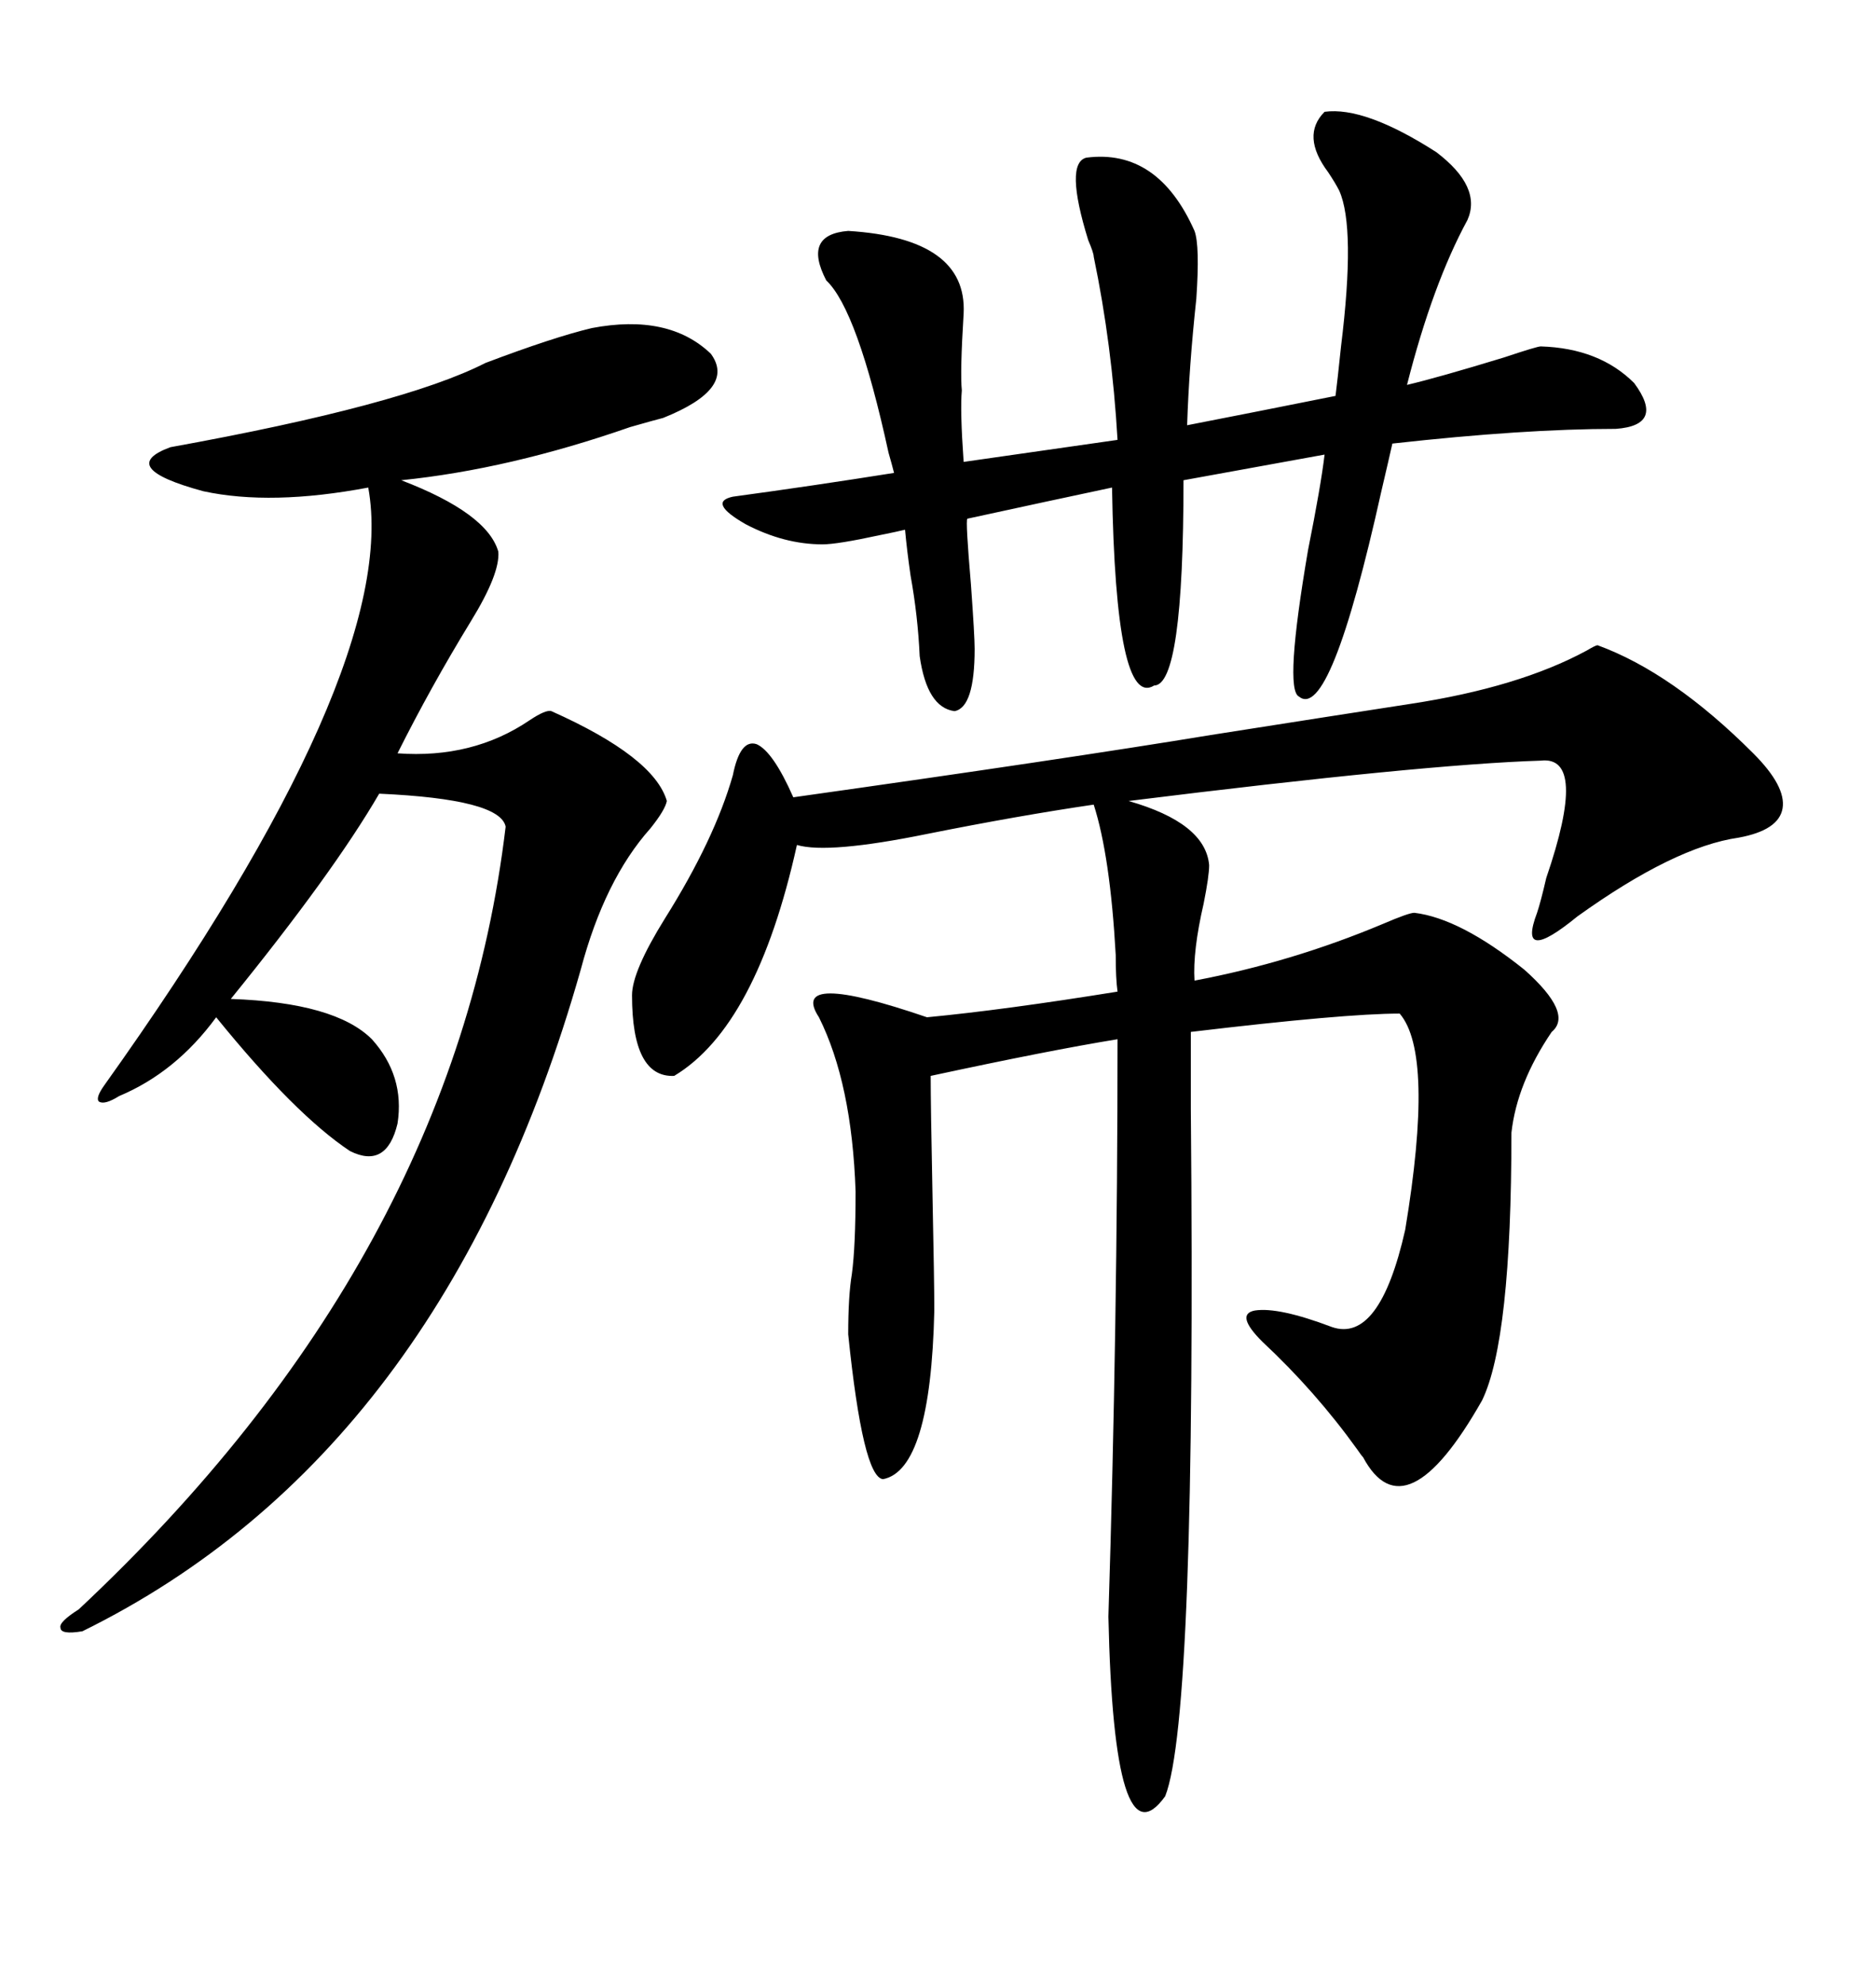 <svg xmlns="http://www.w3.org/2000/svg" xmlns:xlink="http://www.w3.org/1999/xlink" width="300" height="317.285"><path d="M255.47 103.13L255.47 103.13Q267.48 107.52 280.37 120.41L280.37 120.41Q285.64 125.68 285.06 129.20L285.06 129.20Q284.47 132.71 278.03 133.89L278.03 133.89Q267.77 135.35 252.25 146.48L252.25 146.48Q242.58 154.39 245.80 145.90L245.80 145.90Q246.39 144.14 247.27 140.33L247.27 140.33Q254.00 120.70 246.39 121.58L246.39 121.58Q227.64 122.17 180.47 128.03L180.47 128.03Q192.77 131.54 193.36 138.28L193.36 138.28Q193.36 140.04 192.48 144.43L192.48 144.43Q190.72 152.05 191.02 156.74L191.02 156.74Q206.54 153.81 221.19 147.66L221.19 147.66Q225.29 145.90 226.17 145.90L226.17 145.90Q233.50 146.78 243.75 154.98L243.75 154.98Q251.66 162.01 248.14 164.94L248.14 164.94Q242.58 173.14 241.70 181.05L241.70 181.05Q241.70 214.16 237.01 223.83L237.01 223.83Q224.71 245.51 217.97 232.91L217.97 232.91Q217.68 232.62 217.09 231.74L217.09 231.74Q210.35 222.36 201.86 214.45L201.86 214.45Q197.46 210.06 200.68 209.47L200.68 209.47Q204.49 208.89 212.99 212.11L212.99 212.11Q220.61 214.75 224.71 196.58L224.71 196.58Q229.39 168.46 223.83 162.01L223.83 162.01Q215.04 162.01 190.43 164.94L190.43 164.94Q190.43 168.16 190.43 177.25L190.43 177.25Q191.31 274.51 186.33 287.11L186.33 287.11Q178.13 298.54 177.25 258.40L177.25 258.40Q178.71 211.82 178.71 166.11L178.71 166.11Q167.87 167.87 148.83 171.97L148.83 171.97Q148.83 176.66 149.12 191.02L149.12 191.02Q149.41 205.08 149.41 209.47L149.41 209.47Q148.83 234.96 141.21 236.43L141.21 236.43Q137.99 236.13 135.64 213.28L135.64 213.28Q135.64 207.13 136.23 203.61L136.23 203.61Q136.82 199.22 136.82 190.43L136.82 190.43Q136.23 173.14 130.96 162.60L130.96 162.60Q125.98 154.98 148.24 162.60L148.24 162.60Q160.55 161.43 178.71 158.50L178.71 158.50Q178.42 156.45 178.42 152.64L178.42 152.64Q177.54 136.82 174.90 128.61L174.90 128.61Q162.89 130.37 148.24 133.30L148.24 133.30Q132.42 136.52 127.44 135.06L127.44 135.06Q121.00 164.06 107.81 171.97L107.81 171.97Q101.07 172.27 101.07 159.08L101.07 159.08Q101.07 155.27 106.35 146.78L106.35 146.78Q114.26 134.18 117.19 123.93L117.19 123.93Q118.36 118.07 121.00 118.95L121.00 118.95Q123.63 120.12 126.86 127.44L126.86 127.44Q170.51 121.29 193.65 117.48L193.65 117.48Q214.16 114.26 225.59 112.50L225.59 112.50Q242.87 109.86 253.71 104.00L253.71 104.00Q255.18 103.13 255.47 103.13ZM94.63 52.44L94.63 52.44Q106.93 50.10 113.67 56.54L113.67 56.54Q117.77 62.11 106.05 66.80L106.05 66.80Q104.88 67.09 100.78 68.26L100.78 68.26Q81.45 75 64.16 76.76L64.16 76.76Q77.93 82.03 79.69 88.18L79.69 88.18Q79.98 91.70 75.29 99.32L75.29 99.32Q68.85 109.86 63.57 120.41L63.57 120.41Q75.59 121.29 84.67 115.14L84.67 115.14Q87.30 113.38 88.18 113.67L88.18 113.67Q104.59 121.00 106.64 128.03L106.64 128.03Q106.35 129.49 104.00 132.42L104.00 132.42Q96.68 140.63 92.87 154.98L92.87 154.98Q70.90 232.32 13.18 260.74L13.18 260.74Q9.67 261.33 9.67 260.16L9.67 260.16Q9.38 259.28 12.60 257.23L12.60 257.23Q72.66 200.98 80.86 132.13L80.86 132.13Q79.98 127.73 60.64 126.86L60.64 126.86Q53.32 139.45 36.91 159.67L36.91 159.67Q53.61 160.25 59.47 166.11L59.47 166.11Q64.75 171.97 63.57 179.59L63.57 179.59Q61.82 186.91 55.96 183.98L55.96 183.98Q47.17 178.13 34.57 162.60L34.57 162.60Q28.13 171.39 19.04 175.20L19.04 175.20Q16.70 176.66 15.82 176.07L15.82 176.07Q15.23 175.49 16.70 173.44L16.70 173.44Q64.16 106.93 58.89 77.93L58.89 77.93Q43.36 80.86 32.52 78.52L32.52 78.52Q18.46 74.71 27.25 71.48L27.25 71.48Q64.45 64.75 77.64 58.01L77.64 58.01Q88.48 53.91 94.63 52.44ZM211.82 17.87L211.82 17.87Q218.26 16.99 229.69 24.32L229.69 24.32Q237.01 29.88 234.67 35.16L234.67 35.16Q229.10 45.41 225 61.52L225 61.52Q229.98 60.35 240.53 57.13L240.53 57.13Q245.80 55.37 246.39 55.37L246.39 55.37Q255.76 55.66 261.33 61.23L261.33 61.23Q266.31 67.97 258.40 68.55L258.40 68.55Q243.75 68.55 222.66 70.90L222.66 70.90Q222.07 73.54 220.90 78.52L220.90 78.52Q212.70 115.43 207.71 111.33L207.71 111.33Q205.37 110.16 209.18 87.89L209.18 87.89Q211.23 77.64 211.82 72.66L211.82 72.66L189.26 76.76Q189.26 109.57 184.57 109.57L184.57 109.57Q178.42 113.38 177.83 77.93L177.83 77.93Q168.16 79.98 154.69 82.91L154.69 82.91Q154.39 83.20 155.27 93.46L155.27 93.46Q155.86 101.66 155.86 103.71L155.86 103.71Q155.86 113.09 152.64 113.67L152.64 113.67Q148.24 113.09 147.07 104.88L147.07 104.88Q146.78 98.44 145.61 91.99L145.61 91.99Q145.02 87.89 144.73 84.67L144.73 84.67Q143.55 84.96 140.63 85.55L140.63 85.55Q133.89 87.01 131.54 87.01L131.54 87.01Q125.39 87.01 119.24 83.79L119.24 83.79Q113.09 80.27 117.19 79.39L117.19 79.39Q130.08 77.64 142.97 75.59L142.97 75.59Q142.68 74.41 142.09 72.36L142.09 72.36Q137.11 49.51 132.13 44.82L132.13 44.82Q128.32 37.50 135.64 36.91L135.64 36.91Q154.69 38.09 154.10 50.10L154.10 50.10Q153.52 59.47 153.81 62.40L153.81 62.40Q153.52 65.63 154.10 73.83L154.10 73.83L178.71 70.31Q177.83 55.08 174.90 41.02L174.90 41.02Q174.90 40.43 174.02 38.38L174.02 38.38Q170.21 26.07 173.73 25.20L173.73 25.20Q185.16 23.73 191.02 36.91L191.02 36.91Q191.89 39.26 191.31 47.75L191.31 47.75Q190.14 58.59 189.84 67.97L189.84 67.97Q200.39 65.92 213.57 63.28L213.57 63.28Q213.87 60.94 214.45 55.37L214.45 55.37Q216.80 36.33 214.16 30.47L214.16 30.47Q213.57 29.30 212.40 27.54L212.40 27.54Q208.01 21.68 211.82 17.87Z"/></svg>